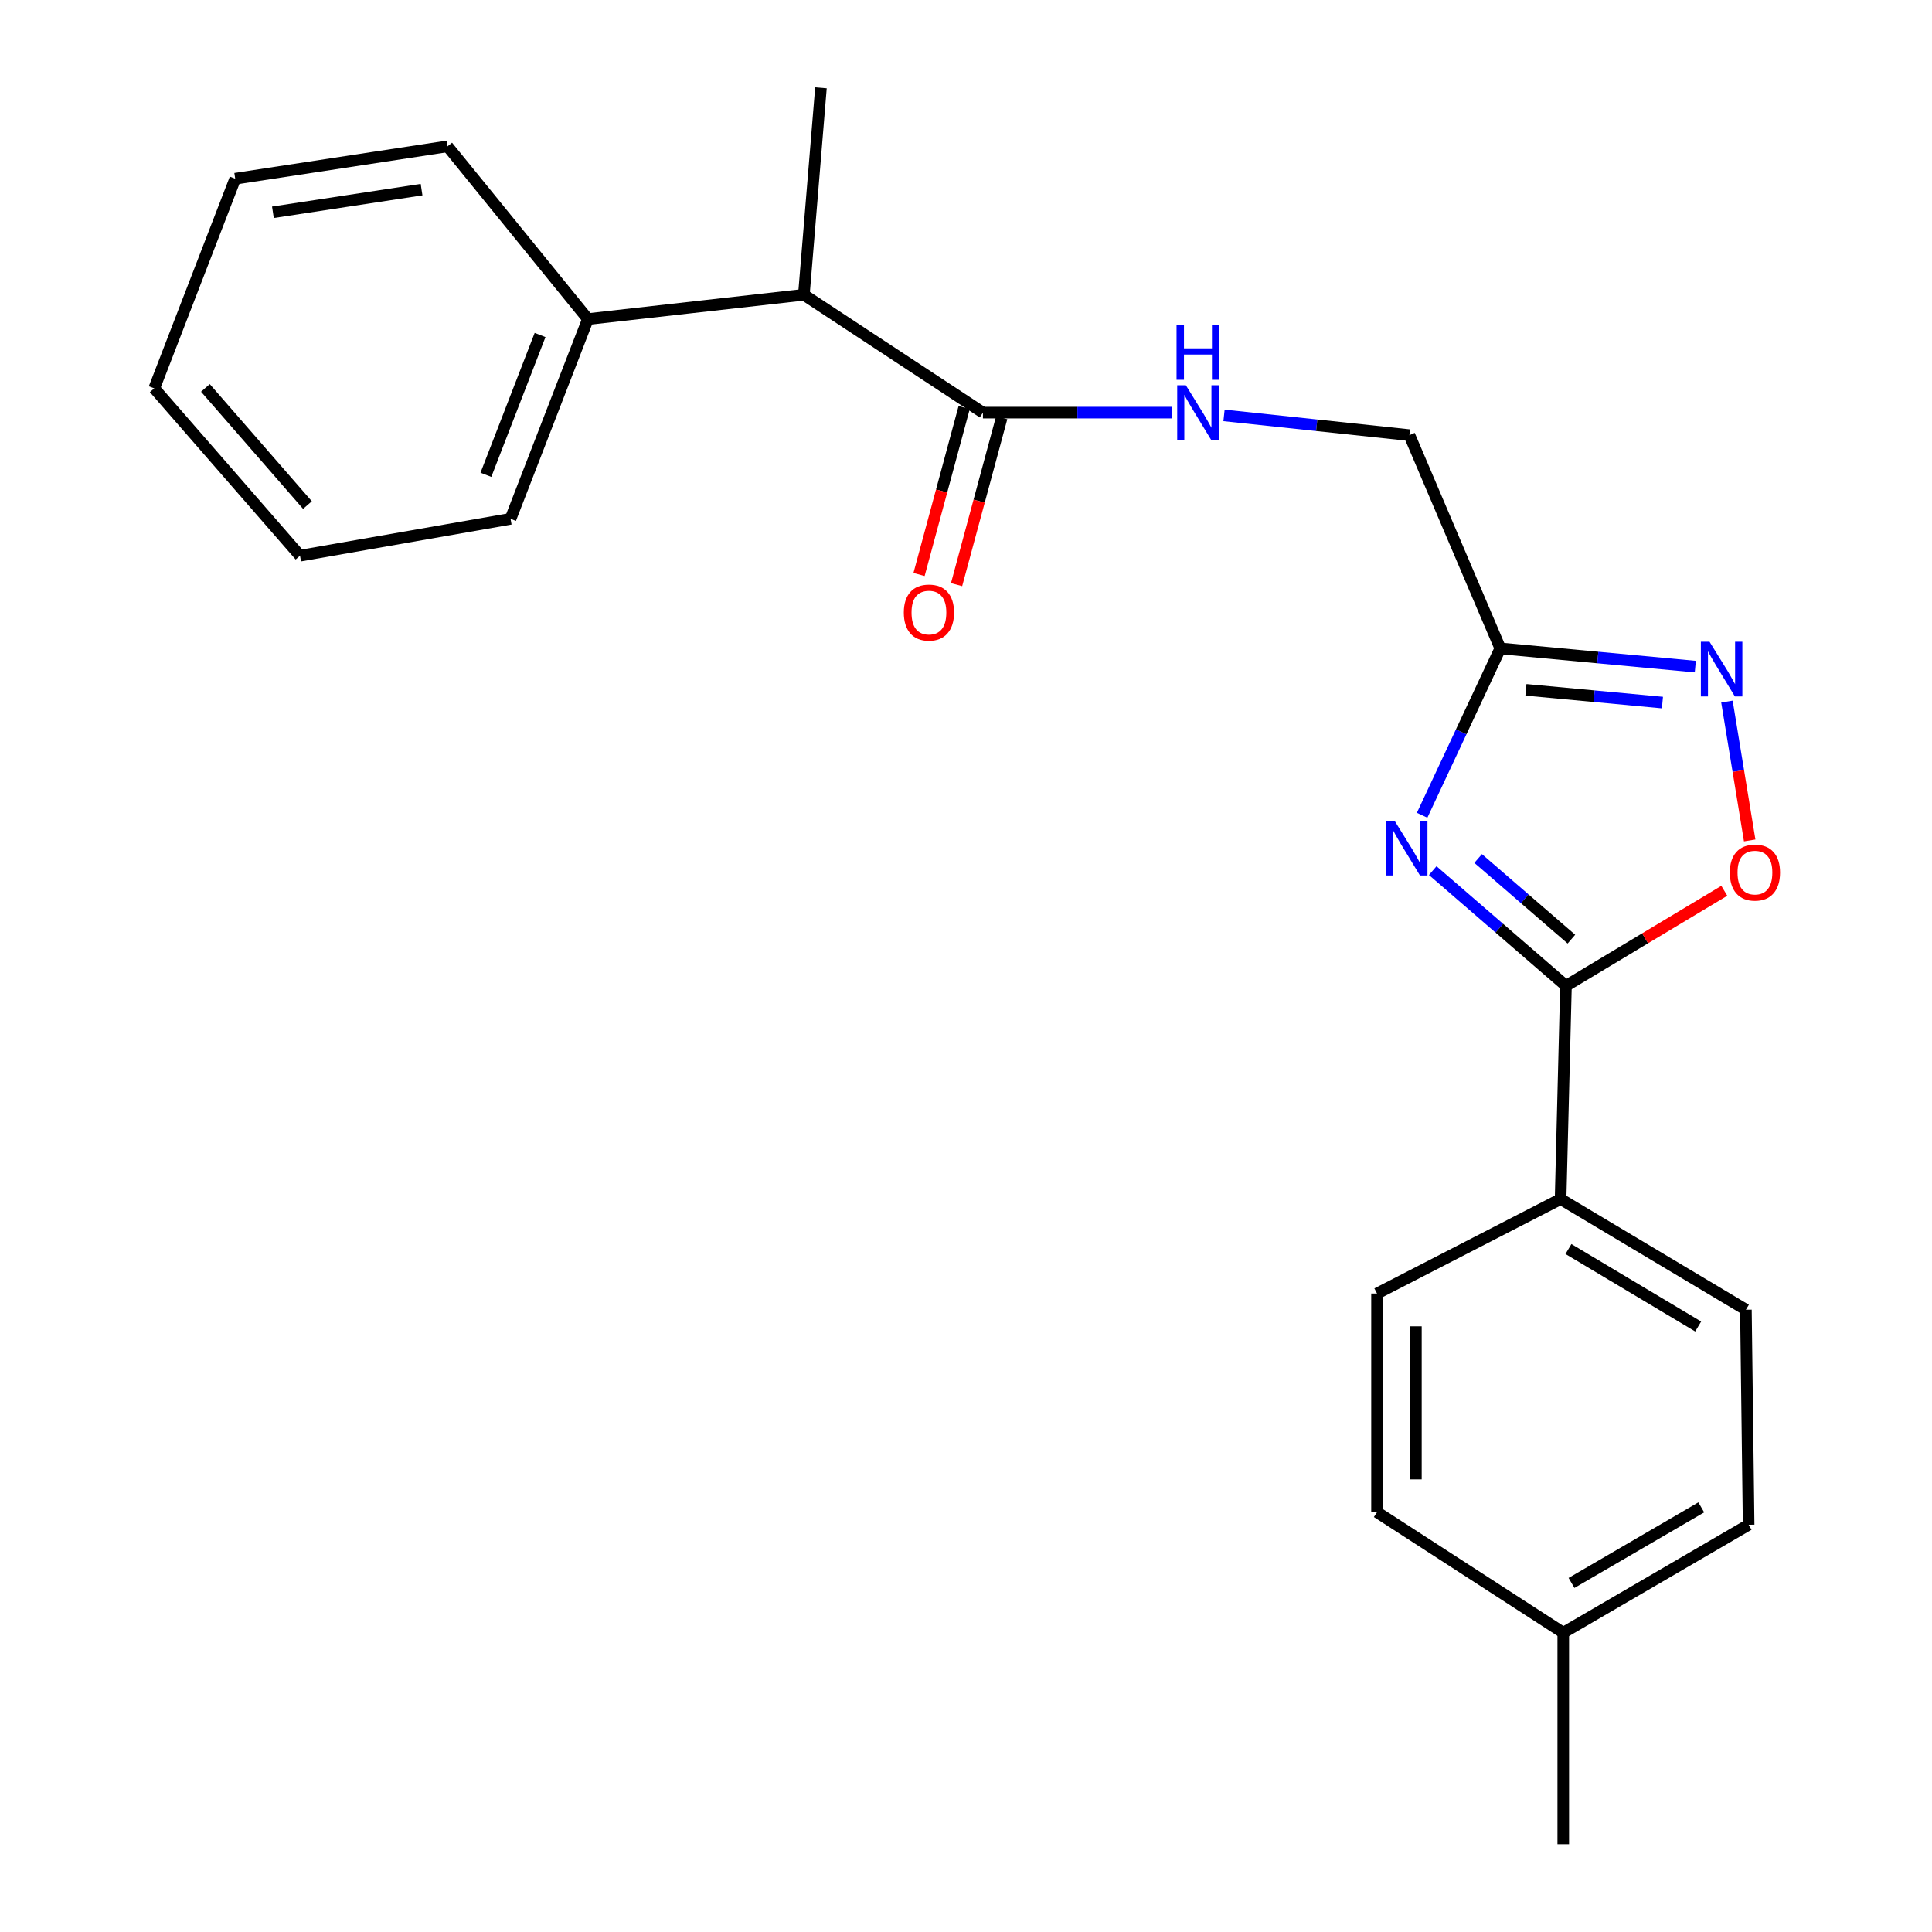 <?xml version='1.0' encoding='iso-8859-1'?>
<svg version='1.1' baseProfile='full'
              xmlns='http://www.w3.org/2000/svg'
                      xmlns:rdkit='http://www.rdkit.org/xml'
                      xmlns:xlink='http://www.w3.org/1999/xlink'
                  xml:space='preserve'
width='1000px' height='1000px' viewBox='0 0 1000 1000'>
<!-- END OF HEADER -->
<rect style='opacity:1.0;fill:#FFFFFF;stroke:none' width='1000' height='1000' x='0' y='0'> </rect>
<path class='bond-0' d='M 741.579,450.635 L 776.058,480.448' style='fill:none;fill-rule:evenodd;stroke:#0000FF;stroke-width:6px;stroke-linecap:butt;stroke-linejoin:miter;stroke-opacity:1' />
<path class='bond-0' d='M 776.058,480.448 L 810.538,510.261' style='fill:none;fill-rule:evenodd;stroke:#000000;stroke-width:6px;stroke-linecap:butt;stroke-linejoin:miter;stroke-opacity:1' />
<path class='bond-0' d='M 765.082,444.36 L 789.218,465.229' style='fill:none;fill-rule:evenodd;stroke:#0000FF;stroke-width:6px;stroke-linecap:butt;stroke-linejoin:miter;stroke-opacity:1' />
<path class='bond-0' d='M 789.218,465.229 L 813.354,486.098' style='fill:none;fill-rule:evenodd;stroke:#000000;stroke-width:6px;stroke-linecap:butt;stroke-linejoin:miter;stroke-opacity:1' />
<path class='bond-1' d='M 736.086,421.979 L 756.316,378.796' style='fill:none;fill-rule:evenodd;stroke:#0000FF;stroke-width:6px;stroke-linecap:butt;stroke-linejoin:miter;stroke-opacity:1' />
<path class='bond-1' d='M 756.316,378.796 L 776.547,335.612' style='fill:none;fill-rule:evenodd;stroke:#000000;stroke-width:6px;stroke-linecap:butt;stroke-linejoin:miter;stroke-opacity:1' />
<path class='bond-3' d='M 810.538,510.261 L 851.519,485.67' style='fill:none;fill-rule:evenodd;stroke:#000000;stroke-width:6px;stroke-linecap:butt;stroke-linejoin:miter;stroke-opacity:1' />
<path class='bond-3' d='M 851.519,485.67 L 892.501,461.08' style='fill:none;fill-rule:evenodd;stroke:#FF0000;stroke-width:6px;stroke-linecap:butt;stroke-linejoin:miter;stroke-opacity:1' />
<path class='bond-6' d='M 810.538,510.261 L 807.755,620.628' style='fill:none;fill-rule:evenodd;stroke:#000000;stroke-width:6px;stroke-linecap:butt;stroke-linejoin:miter;stroke-opacity:1' />
<path class='bond-2' d='M 776.547,335.612 L 827.018,340.325' style='fill:none;fill-rule:evenodd;stroke:#000000;stroke-width:6px;stroke-linecap:butt;stroke-linejoin:miter;stroke-opacity:1' />
<path class='bond-2' d='M 827.018,340.325 L 877.489,345.038' style='fill:none;fill-rule:evenodd;stroke:#0000FF;stroke-width:6px;stroke-linecap:butt;stroke-linejoin:miter;stroke-opacity:1' />
<path class='bond-2' d='M 789.818,357.058 L 825.148,360.357' style='fill:none;fill-rule:evenodd;stroke:#000000;stroke-width:6px;stroke-linecap:butt;stroke-linejoin:miter;stroke-opacity:1' />
<path class='bond-2' d='M 825.148,360.357 L 860.477,363.656' style='fill:none;fill-rule:evenodd;stroke:#0000FF;stroke-width:6px;stroke-linecap:butt;stroke-linejoin:miter;stroke-opacity:1' />
<path class='bond-9' d='M 776.547,335.612 L 729.512,225.234' style='fill:none;fill-rule:evenodd;stroke:#000000;stroke-width:6px;stroke-linecap:butt;stroke-linejoin:miter;stroke-opacity:1' />
<path class='bond-23' d='M 893.863,363.136 L 899.751,399.071' style='fill:none;fill-rule:evenodd;stroke:#0000FF;stroke-width:6px;stroke-linecap:butt;stroke-linejoin:miter;stroke-opacity:1' />
<path class='bond-23' d='M 899.751,399.071 L 905.639,435.007' style='fill:none;fill-rule:evenodd;stroke:#FF0000;stroke-width:6px;stroke-linecap:butt;stroke-linejoin:miter;stroke-opacity:1' />
<path class='bond-4' d='M 508.767,213.576 L 557.653,213.576' style='fill:none;fill-rule:evenodd;stroke:#000000;stroke-width:6px;stroke-linecap:butt;stroke-linejoin:miter;stroke-opacity:1' />
<path class='bond-4' d='M 557.653,213.576 L 606.539,213.576' style='fill:none;fill-rule:evenodd;stroke:#0000FF;stroke-width:6px;stroke-linecap:butt;stroke-linejoin:miter;stroke-opacity:1' />
<path class='bond-7' d='M 508.767,213.576 L 416.083,152.569' style='fill:none;fill-rule:evenodd;stroke:#000000;stroke-width:6px;stroke-linecap:butt;stroke-linejoin:miter;stroke-opacity:1' />
<path class='bond-8' d='M 499.056,210.95 L 487.376,254.153' style='fill:none;fill-rule:evenodd;stroke:#000000;stroke-width:6px;stroke-linecap:butt;stroke-linejoin:miter;stroke-opacity:1' />
<path class='bond-8' d='M 487.376,254.153 L 475.696,297.356' style='fill:none;fill-rule:evenodd;stroke:#FF0000;stroke-width:6px;stroke-linecap:butt;stroke-linejoin:miter;stroke-opacity:1' />
<path class='bond-8' d='M 518.478,216.201 L 506.798,259.404' style='fill:none;fill-rule:evenodd;stroke:#000000;stroke-width:6px;stroke-linecap:butt;stroke-linejoin:miter;stroke-opacity:1' />
<path class='bond-8' d='M 506.798,259.404 L 495.119,302.607' style='fill:none;fill-rule:evenodd;stroke:#FF0000;stroke-width:6px;stroke-linecap:butt;stroke-linejoin:miter;stroke-opacity:1' />
<path class='bond-5' d='M 633.553,215.013 L 681.533,220.123' style='fill:none;fill-rule:evenodd;stroke:#0000FF;stroke-width:6px;stroke-linecap:butt;stroke-linejoin:miter;stroke-opacity:1' />
<path class='bond-5' d='M 681.533,220.123 L 729.512,225.234' style='fill:none;fill-rule:evenodd;stroke:#000000;stroke-width:6px;stroke-linecap:butt;stroke-linejoin:miter;stroke-opacity:1' />
<path class='bond-11' d='M 807.755,620.628 L 903.68,677.913' style='fill:none;fill-rule:evenodd;stroke:#000000;stroke-width:6px;stroke-linecap:butt;stroke-linejoin:miter;stroke-opacity:1' />
<path class='bond-11' d='M 811.828,646.494 L 878.976,686.594' style='fill:none;fill-rule:evenodd;stroke:#000000;stroke-width:6px;stroke-linecap:butt;stroke-linejoin:miter;stroke-opacity:1' />
<path class='bond-12' d='M 807.755,620.628 L 712.746,669.53' style='fill:none;fill-rule:evenodd;stroke:#000000;stroke-width:6px;stroke-linecap:butt;stroke-linejoin:miter;stroke-opacity:1' />
<path class='bond-10' d='M 416.083,152.569 L 304.308,165.155' style='fill:none;fill-rule:evenodd;stroke:#000000;stroke-width:6px;stroke-linecap:butt;stroke-linejoin:miter;stroke-opacity:1' />
<path class='bond-16' d='M 416.083,152.569 L 424.924,45.455' style='fill:none;fill-rule:evenodd;stroke:#000000;stroke-width:6px;stroke-linecap:butt;stroke-linejoin:miter;stroke-opacity:1' />
<path class='bond-17' d='M 304.308,165.155 L 264.259,268.536' style='fill:none;fill-rule:evenodd;stroke:#000000;stroke-width:6px;stroke-linecap:butt;stroke-linejoin:miter;stroke-opacity:1' />
<path class='bond-17' d='M 279.539,173.394 L 251.505,245.761' style='fill:none;fill-rule:evenodd;stroke:#000000;stroke-width:6px;stroke-linecap:butt;stroke-linejoin:miter;stroke-opacity:1' />
<path class='bond-18' d='M 304.308,165.155 L 231.654,75.746' style='fill:none;fill-rule:evenodd;stroke:#000000;stroke-width:6px;stroke-linecap:butt;stroke-linejoin:miter;stroke-opacity:1' />
<path class='bond-14' d='M 903.68,677.913 L 905.089,789.207' style='fill:none;fill-rule:evenodd;stroke:#000000;stroke-width:6px;stroke-linecap:butt;stroke-linejoin:miter;stroke-opacity:1' />
<path class='bond-13' d='M 712.746,669.53 L 712.746,782.702' style='fill:none;fill-rule:evenodd;stroke:#000000;stroke-width:6px;stroke-linecap:butt;stroke-linejoin:miter;stroke-opacity:1' />
<path class='bond-13' d='M 732.865,686.505 L 732.865,765.726' style='fill:none;fill-rule:evenodd;stroke:#000000;stroke-width:6px;stroke-linecap:butt;stroke-linejoin:miter;stroke-opacity:1' />
<path class='bond-15' d='M 712.746,782.702 L 809.141,845.095' style='fill:none;fill-rule:evenodd;stroke:#000000;stroke-width:6px;stroke-linecap:butt;stroke-linejoin:miter;stroke-opacity:1' />
<path class='bond-24' d='M 905.089,789.207 L 809.141,845.095' style='fill:none;fill-rule:evenodd;stroke:#000000;stroke-width:6px;stroke-linecap:butt;stroke-linejoin:miter;stroke-opacity:1' />
<path class='bond-24' d='M 880.57,780.205 L 813.406,819.327' style='fill:none;fill-rule:evenodd;stroke:#000000;stroke-width:6px;stroke-linecap:butt;stroke-linejoin:miter;stroke-opacity:1' />
<path class='bond-19' d='M 809.141,845.095 L 809.141,954.545' style='fill:none;fill-rule:evenodd;stroke:#000000;stroke-width:6px;stroke-linecap:butt;stroke-linejoin:miter;stroke-opacity:1' />
<path class='bond-20' d='M 264.259,268.536 L 155.289,287.627' style='fill:none;fill-rule:evenodd;stroke:#000000;stroke-width:6px;stroke-linecap:butt;stroke-linejoin:miter;stroke-opacity:1' />
<path class='bond-21' d='M 231.654,75.746 L 121.745,92.501' style='fill:none;fill-rule:evenodd;stroke:#000000;stroke-width:6px;stroke-linecap:butt;stroke-linejoin:miter;stroke-opacity:1' />
<path class='bond-21' d='M 218.199,98.149 L 141.263,109.877' style='fill:none;fill-rule:evenodd;stroke:#000000;stroke-width:6px;stroke-linecap:butt;stroke-linejoin:miter;stroke-opacity:1' />
<path class='bond-25' d='M 155.289,287.627 L 79.829,201.012' style='fill:none;fill-rule:evenodd;stroke:#000000;stroke-width:6px;stroke-linecap:butt;stroke-linejoin:miter;stroke-opacity:1' />
<path class='bond-25' d='M 159.14,261.418 L 106.318,200.788' style='fill:none;fill-rule:evenodd;stroke:#000000;stroke-width:6px;stroke-linecap:butt;stroke-linejoin:miter;stroke-opacity:1' />
<path class='bond-22' d='M 121.745,92.501 L 79.829,201.012' style='fill:none;fill-rule:evenodd;stroke:#000000;stroke-width:6px;stroke-linecap:butt;stroke-linejoin:miter;stroke-opacity:1' />
<path  class='atom-0' d='M 721.855 424.833
L 731.135 439.833
Q 732.055 441.313, 733.535 443.993
Q 735.015 446.673, 735.095 446.833
L 735.095 424.833
L 738.855 424.833
L 738.855 453.153
L 734.975 453.153
L 725.015 436.753
Q 723.855 434.833, 722.615 432.633
Q 721.415 430.433, 721.055 429.753
L 721.055 453.153
L 717.375 453.153
L 717.375 424.833
L 721.855 424.833
' fill='#0000FF'/>
<path  class='atom-3' d='M 884.846 332.149
L 894.126 347.149
Q 895.046 348.629, 896.526 351.309
Q 898.006 353.989, 898.086 354.149
L 898.086 332.149
L 901.846 332.149
L 901.846 360.469
L 897.966 360.469
L 888.006 344.069
Q 886.846 342.149, 885.606 339.949
Q 884.406 337.749, 884.046 337.069
L 884.046 360.469
L 880.366 360.469
L 880.366 332.149
L 884.846 332.149
' fill='#0000FF'/>
<path  class='atom-4' d='M 895.353 451.648
Q 895.353 444.848, 898.713 441.048
Q 902.073 437.248, 908.353 437.248
Q 914.633 437.248, 917.993 441.048
Q 921.353 444.848, 921.353 451.648
Q 921.353 458.528, 917.953 462.448
Q 914.553 466.328, 908.353 466.328
Q 902.113 466.328, 898.713 462.448
Q 895.353 458.568, 895.353 451.648
M 908.353 463.128
Q 912.673 463.128, 914.993 460.248
Q 917.353 457.328, 917.353 451.648
Q 917.353 446.088, 914.993 443.288
Q 912.673 440.448, 908.353 440.448
Q 904.033 440.448, 901.673 443.248
Q 899.353 446.048, 899.353 451.648
Q 899.353 457.368, 901.673 460.248
Q 904.033 463.128, 908.353 463.128
' fill='#FF0000'/>
<path  class='atom-6' d='M 613.802 199.416
L 623.082 214.416
Q 624.002 215.896, 625.482 218.576
Q 626.962 221.256, 627.042 221.416
L 627.042 199.416
L 630.802 199.416
L 630.802 227.736
L 626.922 227.736
L 616.962 211.336
Q 615.802 209.416, 614.562 207.216
Q 613.362 205.016, 613.002 204.336
L 613.002 227.736
L 609.322 227.736
L 609.322 199.416
L 613.802 199.416
' fill='#0000FF'/>
<path  class='atom-6' d='M 608.982 168.264
L 612.822 168.264
L 612.822 180.304
L 627.302 180.304
L 627.302 168.264
L 631.142 168.264
L 631.142 196.584
L 627.302 196.584
L 627.302 183.504
L 612.822 183.504
L 612.822 196.584
L 608.982 196.584
L 608.982 168.264
' fill='#0000FF'/>
<path  class='atom-9' d='M 467.812 317.059
Q 467.812 310.259, 471.172 306.459
Q 474.532 302.659, 480.812 302.659
Q 487.092 302.659, 490.452 306.459
Q 493.812 310.259, 493.812 317.059
Q 493.812 323.939, 490.412 327.859
Q 487.012 331.739, 480.812 331.739
Q 474.572 331.739, 471.172 327.859
Q 467.812 323.979, 467.812 317.059
M 480.812 328.539
Q 485.132 328.539, 487.452 325.659
Q 489.812 322.739, 489.812 317.059
Q 489.812 311.499, 487.452 308.699
Q 485.132 305.859, 480.812 305.859
Q 476.492 305.859, 474.132 308.659
Q 471.812 311.459, 471.812 317.059
Q 471.812 322.779, 474.132 325.659
Q 476.492 328.539, 480.812 328.539
' fill='#FF0000'/>
</svg>
